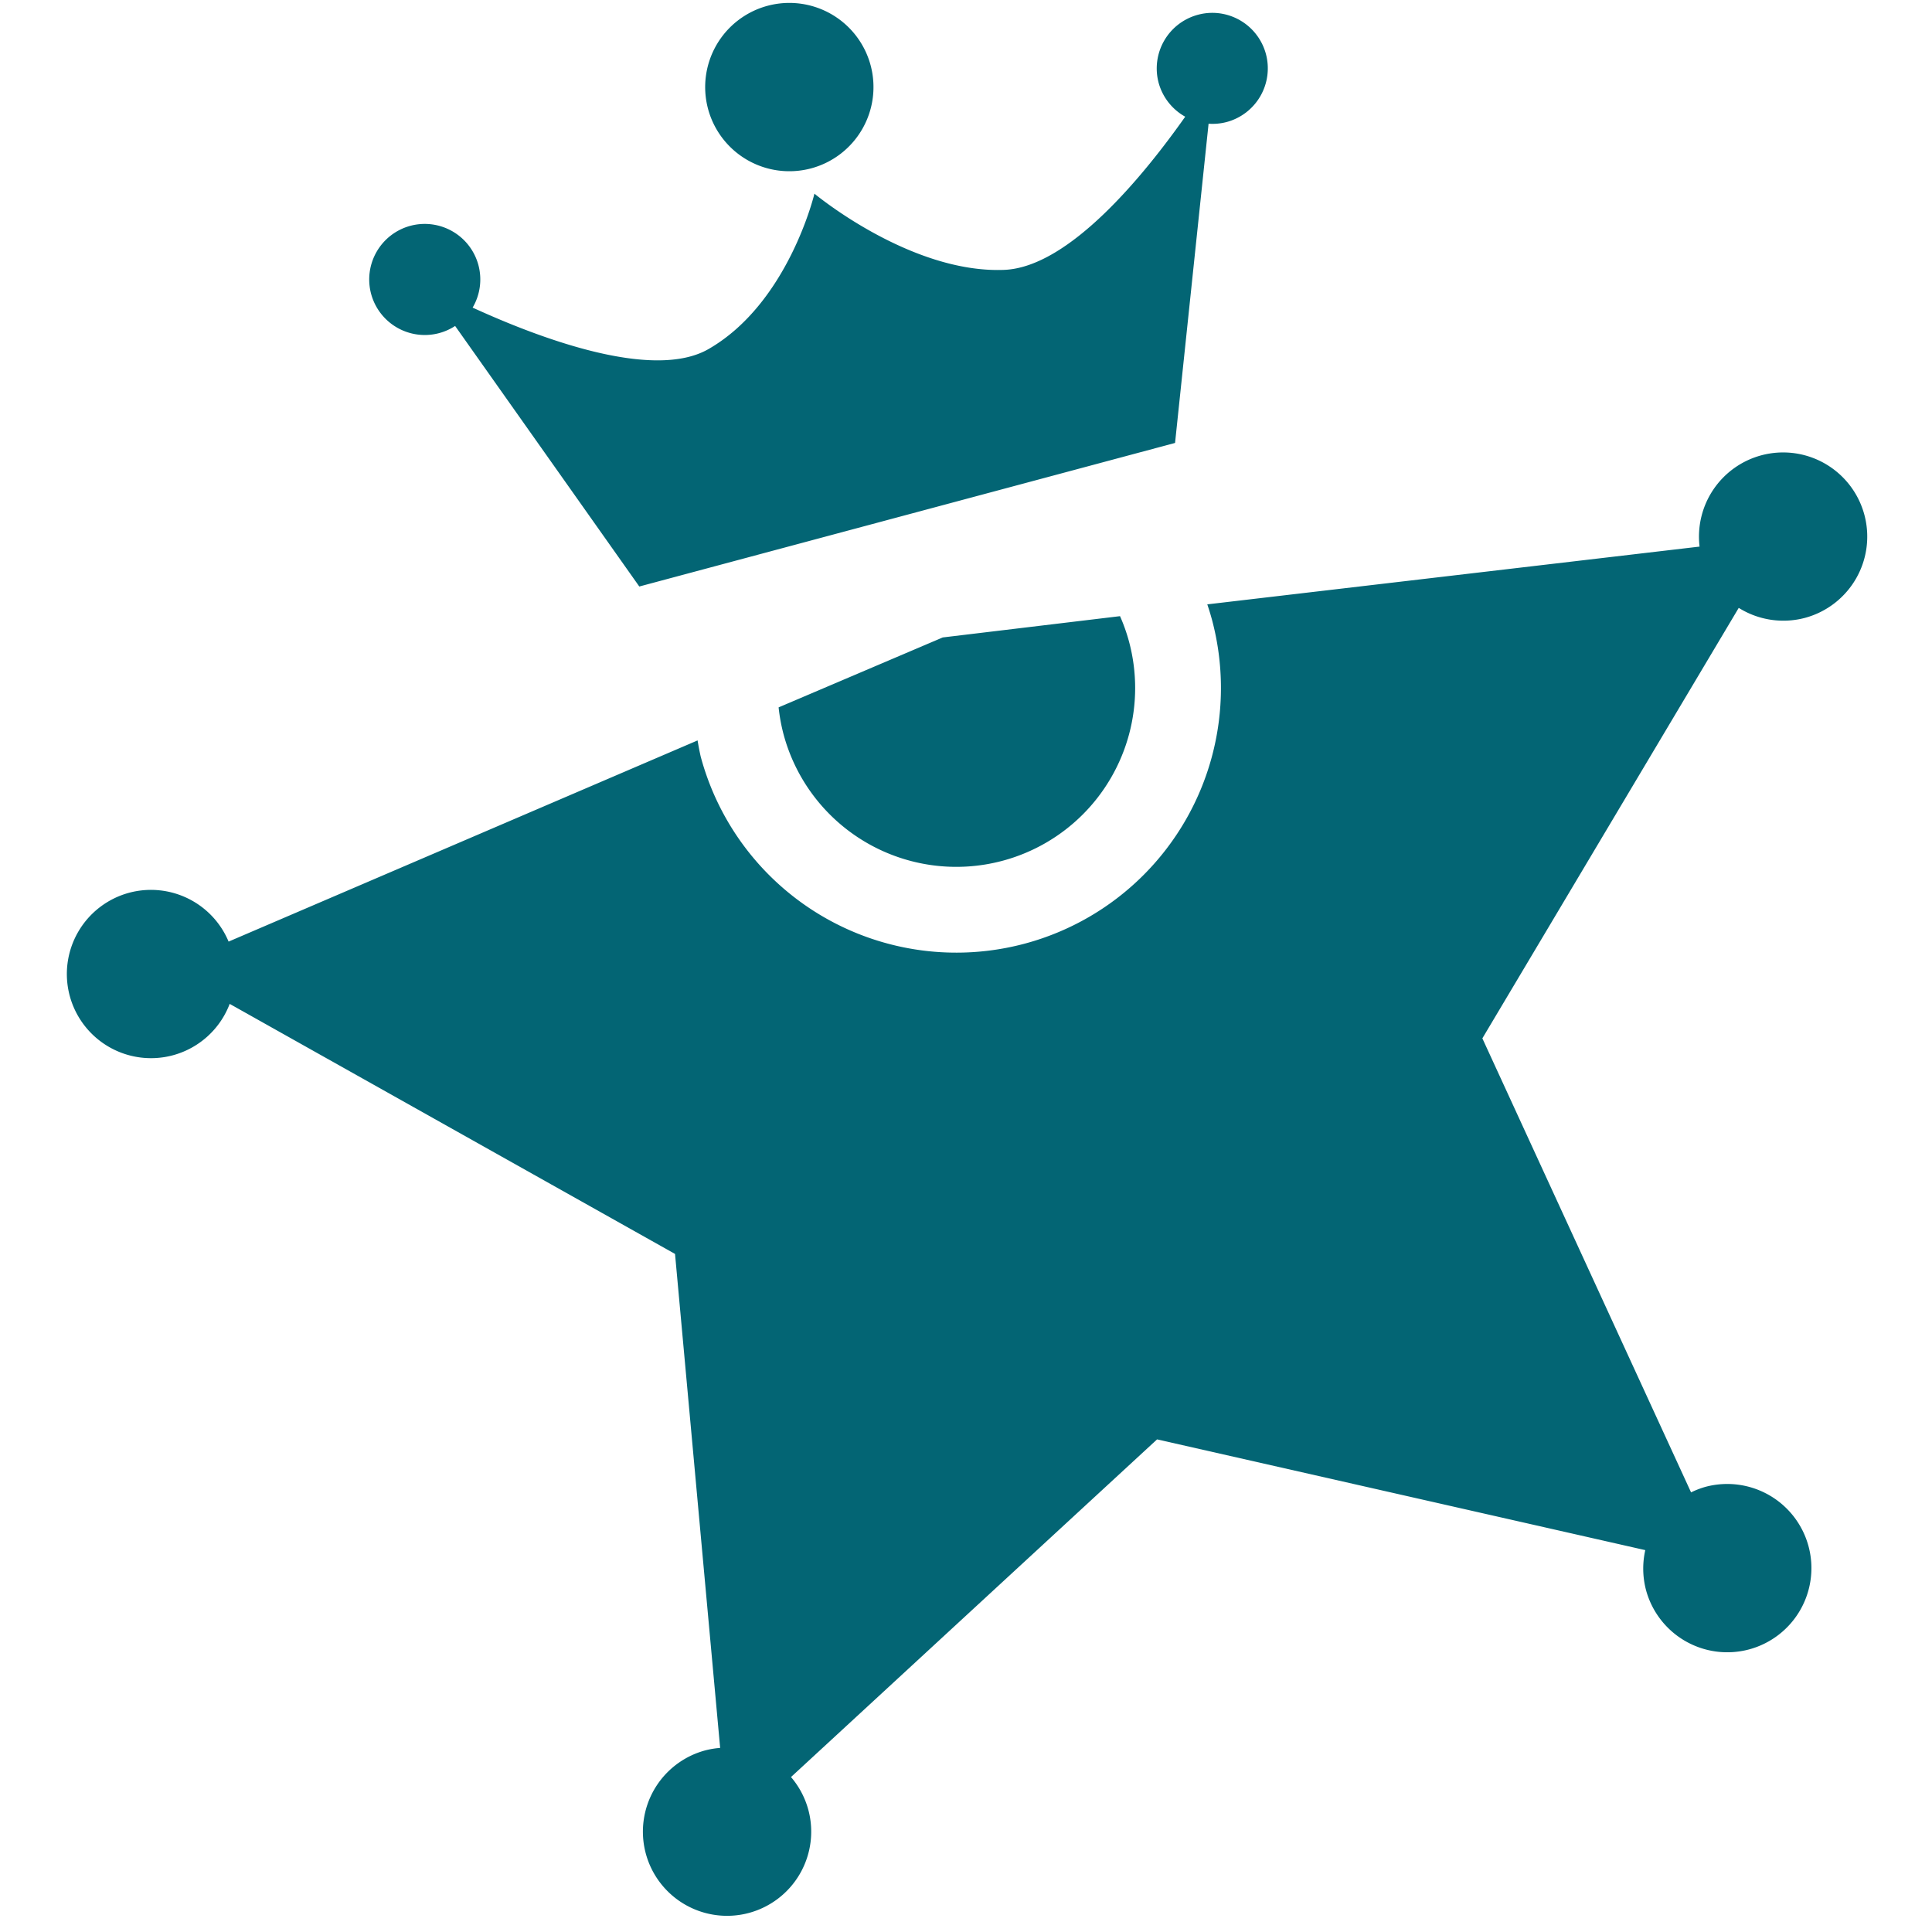 <?xml version="1.0" encoding="UTF-8" standalone="no"?>
<svg xmlns:inkscape="http://www.inkscape.org/namespaces/inkscape" xmlns:sodipodi="http://sodipodi.sourceforge.net/DTD/sodipodi-0.dtd" xmlns="http://www.w3.org/2000/svg" xmlns:svg="http://www.w3.org/2000/svg" width="120" height="120" viewBox="0 0 120 120" version="1.1" id="svg1" inkscape:version="1.4 (e7c3feb100, 2024-10-09)" sodipodi:docname="rodendenska-symbol-120x120.svg" inkscape:export-filename="rodendenska-symbol-120x120.png" inkscape:export-xdpi="96" inkscape:export-ydpi="96">
  <defs id="defs1"></defs>
  <g inkscape:label="Layer 1" inkscape:groupmode="layer" id="layer1">
    <g id="g215" transform="matrix(4.625,1.239,-1.239,4.625,-7385.368,-2120.365)" style="fill:#036574;fill-opacity:1">
      <g id="g214" transform="rotate(-15,1619.57,36.782)" style="fill:#036574;fill-opacity:1">
        <path id="path184" style="fill:#036574;fill-opacity:1;stroke-width:0.336;stroke-linecap:square;stroke-linejoin:round;paint-order:stroke fill markers" inkscape:transform-center-x="1.647123" inkscape:transform-center-y="-0.97894175" d="M 1617.395 25.041 A 1.092 1.092 0 0 0 1617.086 25.078 A 1.092 1.092 0 0 0 1616.314 26.415 A 1.092 1.092 0 0 0 1617.651 27.187 A 1.092 1.092 0 0 0 1618.423 25.85 A 1.092 1.092 0 0 0 1617.395 25.041 z M 1622.872 25.17 A 0.721 0.721 0 0 0 1622.668 25.195 A 0.721 0.721 0 0 0 1622.159 26.077 A 0.721 0.721 0 0 0 1622.504 26.517 C 1621.984 27.254 1621.003 28.473 1620.152 28.504 C 1618.935 28.55 1617.694 27.515 1617.694 27.515 C 1617.694 27.515 1617.357 28.937 1616.318 29.532 C 1615.588 29.949 1614.094 29.375 1613.26 28.993 A 0.721 0.721 0 0 0 1613.335 28.441 A 0.721 0.721 0 0 0 1612.452 27.932 A 0.721 0.721 0 0 0 1611.943 28.814 A 0.721 0.721 0 0 0 1612.825 29.324 A 0.721 0.721 0 0 0 1613.033 29.231 L 1615.422 32.611 L 1622.372 30.749 L 1622.807 26.608 A 0.721 0.721 0 0 0 1623.042 26.586 A 0.721 0.721 0 0 0 1623.551 25.704 A 0.721 0.721 0 0 0 1622.872 25.17 z M 1630.286 30.873 A 1.092 1.092 0 0 0 1629.977 30.91 A 1.092 1.092 0 0 0 1629.176 32.094 L 1622.79 32.843 A 3.433 3.433 0 0 1 1622.85 33.039 A 3.433 3.433 0 0 1 1620.422 37.244 A 3.433 3.433 0 0 1 1616.218 34.816 A 3.433 3.433 0 0 1 1616.178 34.608 L 1616.177 34.608 L 1610.094 37.217 A 1.092 1.092 0 0 0 1608.805 36.583 A 1.092 1.092 0 0 0 1608.033 37.92 A 1.092 1.092 0 0 0 1609.37 38.692 A 1.092 1.092 0 0 0 1610.108 38.025 L 1615.885 41.269 L 1616.47 47.677 A 1.092 1.092 0 0 0 1616.277 47.709 A 1.092 1.092 0 0 0 1615.505 49.046 A 1.092 1.092 0 0 0 1616.842 49.818 A 1.092 1.092 0 0 0 1617.614 48.481 A 1.092 1.092 0 0 0 1617.389 48.055 L 1622.138 43.675 L 1628.471 45.112 A 1.092 1.092 0 0 0 1628.48 45.628 A 1.092 1.092 0 0 0 1629.817 46.4 A 1.092 1.092 0 0 0 1630.589 45.063 A 1.092 1.092 0 0 0 1629.252 44.291 A 1.092 1.092 0 0 0 1629.065 44.363 L 1626.358 38.473 L 1629.684 32.889 A 1.092 1.092 0 0 0 1630.542 33.019 A 1.092 1.092 0 0 0 1631.314 31.682 A 1.092 1.092 0 0 0 1630.286 30.873 z M 1621.658 32.996 L 1619.358 33.272 L 1617.229 34.179 A 2.32 2.32 0 0 0 1617.293 34.528 A 2.32 2.32 0 0 0 1620.134 36.169 A 2.32 2.32 0 0 0 1621.775 33.327 A 2.32 2.32 0 0 0 1621.658 32.996 z "></path>
      </g>
    </g>
  </g>
</svg>
